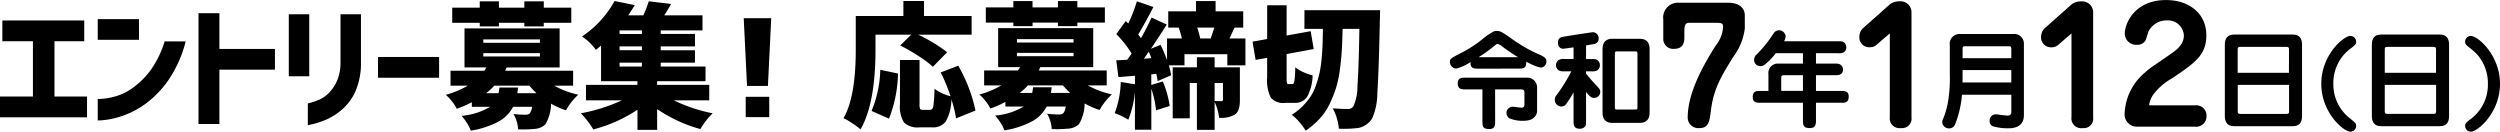 <svg id="グループ_2" data-name="グループ 2" xmlns="http://www.w3.org/2000/svg" xmlns:xlink="http://www.w3.org/1999/xlink" width="317.537" height="16.725" viewBox="0 0 317.537 16.725">
  <defs>
    <clipPath id="clip-path">
      <rect id="長方形_2" data-name="長方形 2" width="317.537" height="16.725" transform="translate(0 0)" fill="none"/>
    </clipPath>
  </defs>
  <g id="グループ_1" data-name="グループ 1" clip-path="url(#clip-path)">
    <path id="パス_1" data-name="パス 1" d="M187.846,8.721c-.606,0-1.13,0-1.063-.847a5.852,5.852,0,0,1-1.789.833.848.848,0,0,1-.834-.847c0-.4.108-.457,1.494-1.17a15.014,15.014,0,0,0,2.555-1.655,8.008,8.008,0,0,1,1.561-1.063,1.361,1.361,0,0,1,.349-.04c.39,0,.606.067,1.952,1.036a18.663,18.663,0,0,0,3.457,1.964c.739.323.887.538.887.861a.762.762,0,0,1-.686.794,3.479,3.479,0,0,1-.847-.256,10.821,10.821,0,0,1-1.036-.5.969.969,0,0,1-.04.484c-.135.4-.484.4-1.023.4Zm2.058,6.592c0,.579,0,1.076-.74,1.076-.874,0-.874-.39-.874-1.076V11.358h-2.058c-.5,0-1.077,0-1.077-.74s.444-.753,1.077-.753h7.789a1.238,1.238,0,0,1,1.211,1.2v2.986a1.082,1.082,0,0,1-.243.713c-.269.337-.6.579-1.573.579a4.14,4.14,0,0,1-1.709-.323.83.83,0,0,1-.363-.7.806.806,0,0,1,.78-.767c.188,0,.955.121,1.1.121s.4,0,.4-.377V11.748c0-.255-.108-.39-.364-.39H189.9Zm2.919-8.045c-.914-.565-1.022-.645-2.058-1.386a1.232,1.232,0,0,0-.552-.3c-.053,0-.12.014-.254.122a18.9,18.9,0,0,1-2.153,1.56Z"/>
    <path id="パス_2" data-name="パス 2" d="M201.452,15.245c0,.552,0,.7-.188.888a.851.851,0,0,1-.62.215c-.78,0-.78-.51-.78-1.1V11.734a13.767,13.767,0,0,1-.982,1.534.713.713,0,0,1-.538.255.833.833,0,0,1-.861-.833.765.765,0,0,1,.122-.471,21.086,21.086,0,0,0,1.977-3.162h-.875a1.265,1.265,0,0,1-.726-.121.782.782,0,0,1-.35-.659.8.8,0,0,1,.35-.659,1.335,1.335,0,0,1,.726-.121h1.157V6.017c-.188.027-1.237.175-1.318.175-.255,0-.66-.161-.66-.78a.667.667,0,0,1,.579-.727c.35-.067,3.646-.592,3.875-.592a.755.755,0,0,1,.712.794.662.662,0,0,1-.5.686s-.552.107-1.1.2V7.5h.7c.39,0,.62,0,.821.2a.831.831,0,0,1,.242.579.793.793,0,0,1-.35.659,1.283,1.283,0,0,1-.713.121h-.7V9.34a18.3,18.3,0,0,0,1.385,1.587c.324.363.418.457.418.74a.761.761,0,0,1-.781.767c-.377,0-.579-.215-1.022-.753Zm6.834-10.318c.847,0,1.237.485,1.237,1.319V14.3c0,.821-.39,1.305-1.237,1.305h-3.5c-.848,0-1.238-.484-1.238-1.305V6.246c0-.834.39-1.319,1.238-1.319Zm-3.175,8.556c0,.363,0,.43.3.43h2.274c.295,0,.295-.067.295-.43V6.945c0-.35,0-.417-.295-.417h-2.274c-.3,0-.3.067-.3.417Z"/>
    <path id="パス_3" data-name="パス 3" d="M221.616,3.628a7.58,7.58,0,0,1-1.458,3.586c-1.479,2.39-2.532,4.051-2.856,6.907-.162,1.256-.263,2.147-1.438,2.147a1.34,1.34,0,0,1-1.5-1.357c0-3.2,2.086-6.786,3.525-9.075a4.31,4.31,0,0,0,.971-2.37c0-.446-.12-.567-.789-.567h-3.525c-.486,0-.608.3-.608,1.155v.769c0,.75-.3,1.377-1.276,1.377a1.251,1.251,0,0,1-1.4-1.3V2.473A1.878,1.878,0,0,1,213.23.346h6.259c1.337,0,2.127.608,2.127,1.621Z"/>
    <path id="パス_4" data-name="パス 4" d="M230.656,8.075h2.354c.39,0,.645,0,.888.256a.711.711,0,0,1,.188.511c0,.713-.659.713-1.076.713h-2.354v1.991h3.08c.552,0,1.076,0,1.076.713,0,.794-.443.794-1.076.794h-3.08v2.125c0,.579,0,1.09-.807,1.09-.781,0-.848-.35-.848-1.09V13.053h-5.3c-.565,0-1.076,0-1.076-.713,0-.794.445-.794,1.076-.794h.915V9.434a1.2,1.2,0,0,1,1.171-1.359H229V6.757h-3.444A8.108,8.108,0,0,1,224.09,8.25a.794.794,0,0,1-.5.148.779.779,0,0,1-.794-.753,1,1,0,0,1,.189-.592,16.045,16.045,0,0,0,2.287-2.812.842.842,0,0,1,.686-.4.878.878,0,0,1,.847.74,1.52,1.52,0,0,1-.2.659h6.833c.39,0,.659,0,.861.215a.893.893,0,0,1,.215.552.8.8,0,0,1-.322.632,1.417,1.417,0,0,1-.754.121h-2.784Zm-4.077,1.48c-.336,0-.336.148-.336.4v1.587H229V9.555Z"/>
    <path id="パス_5" data-name="パス 5" d="M238.313,5.72a1.217,1.217,0,0,1-.83.283,1.25,1.25,0,0,1-1.316-1.336,1.542,1.542,0,0,1,.4-1.032L240.014.578a1.818,1.818,0,0,1,1.214-.405,1.391,1.391,0,0,1,1.56,1.336v13.4a1.2,1.2,0,0,1-1.337,1.357,1.242,1.242,0,0,1-1.418-1.4V4.242Z"/>
    <path id="パス_6" data-name="パス 6" d="M249.2,12.03a13.073,13.073,0,0,1-.875,3.767.8.8,0,0,1-.753.51.84.84,0,0,1-.874-.739,1.148,1.148,0,0,1,.026-.269,10.676,10.676,0,0,0,.754-2.7,18.482,18.482,0,0,0,.175-3.27V5.734A1.236,1.236,0,0,1,248.9,4.321h6.766a1.229,1.229,0,0,1,1.4,1.251v9.054c0,1.668-1.56,1.668-2,1.668a6.684,6.684,0,0,1-1.937-.255.66.66,0,0,1-.417-.673.786.786,0,0,1,.807-.848c.081,0,1.211.162,1.439.162.323,0,.511-.1.511-.485V12.03ZM255.466,8.9h-6.188v.458c0,.3,0,.847-.013,1.116h6.2Zm0-2.65c0-.377-.121-.377-.417-.377h-5.488c-.283,0-.283.189-.283.35V7.389h6.188Z"/>
    <path id="パス_7" data-name="パス 7" d="M261.394,5.726a1.215,1.215,0,0,1-.83.283,1.25,1.25,0,0,1-1.315-1.335,1.542,1.542,0,0,1,.4-1.032l3.44-3.055a1.817,1.817,0,0,1,1.213-.405,1.391,1.391,0,0,1,1.559,1.335V14.912a1.2,1.2,0,0,1-1.336,1.356,1.241,1.241,0,0,1-1.417-1.4V4.249Z"/>
    <path id="パス_8" data-name="パス 8" d="M271.574,16.086a1.568,1.568,0,0,1-1.719-1.659,7.2,7.2,0,0,1,2.589-5.22,10.46,10.46,0,0,1,1.3-.992c2.732-1.862,2.772-1.922,3.137-2.368a2.094,2.094,0,0,0,.505-1.355,2.023,2.023,0,0,0-2.144-1.9,2.553,2.553,0,0,0-2.348,1.4c-.06.182-.3.951-.364,1.113a1.2,1.2,0,0,1-1.113.587,1.444,1.444,0,0,1-1.537-1.457c0-1.154,1.173-4.229,5.24-4.229,2.833,0,5.12,1.619,5.12,4.492,0,2.529-1.518,3.541-4.412,5.483a7.638,7.638,0,0,0-2.307,2,3.128,3.128,0,0,0-.546,1.3c0,.1.081.1.162.1h5.686a1.3,1.3,0,0,1,1.436,1.376,1.311,1.311,0,0,1-1.436,1.335Z"/>
    <path id="パス_9" data-name="パス 9" d="M291.237,4.389c.861,0,1.156.552,1.156,1.265v9.107c0,.726-.3,1.264-1.156,1.264h-7.493c-.848,0-1.157-.551-1.157-1.264V5.654c0-.727.3-1.265,1.157-1.265Zm-.5,1.9c0-.2-.027-.337-.3-.337h-5.919c-.283,0-.3.135-.3.337V9.245h6.511Zm-6.511,4.493v3.35c0,.2.027.336.3.336h5.919c.269,0,.3-.135.3-.336v-3.35Z"/>
    <path id="パス_10" data-name="パス 10" d="M298.084,14.694c.161.161.982.793,1.1.968a.6.6,0,0,1,.08.323.733.733,0,0,1-.726.74c-.875,0-3.7-2.422-3.7-6.08,0-3.7,2.852-6.081,3.685-6.081a.723.723,0,0,1,.74.726c0,.256-.039.377-.646.834a5.419,5.419,0,0,0-2.246,4.521,5.454,5.454,0,0,0,1.709,4.049"/>
    <path id="パス_11" data-name="パス 11" d="M309.911,4.389c.861,0,1.156.552,1.156,1.265v9.107c0,.726-.295,1.264-1.156,1.264h-7.493c-.848,0-1.157-.551-1.157-1.264V5.654c0-.727.3-1.265,1.157-1.265Zm-.5,1.9c0-.2-.027-.337-.3-.337H303.2c-.283,0-.3.135-.3.337V9.245h6.511ZM302.9,10.779v3.35c0,.2.027.336.3.336h5.919c.269,0,.3-.135.3-.336v-3.35Z"/>
    <path id="パス_12" data-name="パス 12" d="M314.765,7.066a7.236,7.236,0,0,0-1.009-.942c-.592-.444-.646-.578-.646-.82a.726.726,0,0,1,.726-.74c.875,0,3.7,2.421,3.7,6.081,0,3.686-2.839,6.08-3.7,6.08A.728.728,0,0,1,313.11,16c0-.256.054-.39.646-.835A5.439,5.439,0,0,0,316,10.645a5.549,5.549,0,0,0-1.238-3.579"/>
    <path id="パス_13" data-name="パス 13" d="M111.2,4.4V6.313q0,6.837-1.9,10.112a10.977,10.977,0,0,0-1.05-.773,7.266,7.266,0,0,0-1.117-.638q1.562-2.67,1.562-8.7V2.029h6.048V.131h2.62v1.9h6.047V4.4h-6.8a19.82,19.82,0,0,1,3.695,2.234L118.491,8.48a13.162,13.162,0,0,0-1.805-1.352,24,24,0,0,0-2.344-1.353L115.736,4.4Zm1.714,10.667L110.7,14.09a14.4,14.4,0,0,0,1.108-5.224l2.251.471a16.5,16.5,0,0,1-1.141,5.728M123.9,14.04l-2.47.991a13.8,13.8,0,0,0-.587-2.4,6,6,0,0,1-.706,2.788,2.012,2.012,0,0,1-1.763.756h-1.562a2.51,2.51,0,0,1-1.991-.621,3.755,3.755,0,0,1-.512-2.3V7.623h2.486v5.611a1.4,1.4,0,0,0,.076.6c.05.079.17.118.361.118h.906c.213,0,.351-.16.412-.479a18.188,18.188,0,0,0,.143-2.192,5.837,5.837,0,0,0,2.033.941A21.272,21.272,0,0,0,119.482,9.2l2.234-.856A19.751,19.751,0,0,1,123.9,14.04"/>
    <path id="パス_14" data-name="パス 14" d="M140.57,10.849h-2.4a11.056,11.056,0,0,0,3.057,1.142,7.764,7.764,0,0,0-1.562,1.982,9.95,9.95,0,0,1-1.9-.84,5.23,5.23,0,0,1-.722,2.637,2.218,2.218,0,0,1-1.377.571,14.742,14.742,0,0,1-2.083.051,4.326,4.326,0,0,0-.589-1.949,14.407,14.407,0,0,0,1.53.1.85.85,0,0,0,.537-.168,1.72,1.72,0,0,0,.3-.84h-2.419a4.53,4.53,0,0,1-1.814,1.856,11.3,11.3,0,0,1-3.561,1.168,4.371,4.371,0,0,0-.487-.974,5.912,5.912,0,0,0-.688-.907,8.4,8.4,0,0,0,3.628-1.143H127.7v-.587a13.448,13.448,0,0,1-1.914.839,4.57,4.57,0,0,0-.614-.957,5.364,5.364,0,0,0-.78-.823,10.927,10.927,0,0,0,2.787-1.159H125v-1.9h4.3c.034-.045.078-.115.135-.21a2.415,2.415,0,0,1,.134-.21H126.78V3.576h12.077V8.531h-6.719c-.022.045-.056.115-.1.21s-.078.165-.1.21h8.633ZM128.712,3.323V2.87h-3.5V.938h3.5V.132h2.435V.938h3.226V.132h2.468V.938h3.495V2.87h-3.495v.453h-2.468V2.87h-3.226v.453Zm.453,2.083h7.19V4.969h-7.19Zm0,1.731h7.19v-.42h-7.19Zm2.049,3.947h2.369c-.012.078-.028.2-.051.361s-.039.283-.05.361h2.436a12.273,12.273,0,0,1-.908-.957h-4.45a8.356,8.356,0,0,1-1.042.957H131.1q.051-.217.118-.722"/>
    <path id="パス_15" data-name="パス 15" d="M156.156,4.885h2.033V8.3h-2.3V6.884h-5.443V8.3h-1.982a8.983,8.983,0,0,1,.286,1.26l-1.714.739a7.005,7.005,0,0,0-.168-.923l-.637.067v1.343l1.461-.436a12.062,12.062,0,0,1,.873,3.107l-1.73.555a12.194,12.194,0,0,0-.6-2.738v5.207h-2.083V11.7a12.706,12.706,0,0,1-.841,3.511,8.529,8.529,0,0,0-1.73-.84,12.034,12.034,0,0,0,.773-3.964l1.8.3V9.622q-.438.035-1.227.1c-.527.045-.817.067-.873.067l-.269-2.133c.112,0,.325-.009.639-.025l.755-.042q.185-.252.555-.79a13.768,13.768,0,0,0-1.949-2.469l1.192-1.646.336.3A20.235,20.235,0,0,0,144.4.165l2.1.723q-1.293,2.469-1.932,3.494.269.353.353.47.639-1.109,1.344-2.621l1.932.891q-1.4,2.184-2.016,3.074l1.226-.5a16.528,16.528,0,0,1,.823,1.948V4.885h1.882a10.646,10.646,0,0,0-.4-1.377h-1.328V1.442h3.528V.132h2.486v1.31h3.51V3.508h-1.108q-.219.488-.639,1.377M145.289,7.456l.957-.068q-.2-.521-.336-.823c-.067.1-.17.252-.311.454s-.243.347-.31.437m12.195,1.092v4.165q0,1.461-.672,1.865a3.63,3.63,0,0,1-1.966.386,6.623,6.623,0,0,0-.571-2.016v3.544h-2.25V10.546h-.908v4.485H148.95V8.548h3.075V7.271h2.25V8.548Zm-3.243-5.04h-2.183a9.9,9.9,0,0,1,.386,1.377h1.328q.435-1.275.469-1.377m.034,7.038v2.285q.336.016.874.016a.163.163,0,0,0,.185-.184V10.546Z"/>
    <path id="パス_16" data-name="パス 16" d="M163.681,10.681h.471q.185,0,.26-.412a13.858,13.858,0,0,0,.109-1.721,4.242,4.242,0,0,0,1.025.613,6.312,6.312,0,0,0,1.176.411,6.114,6.114,0,0,1-.689,2.722,1.807,1.807,0,0,1-1.612.772H163.2a2.02,2.02,0,0,1-1.8-.68,4.977,4.977,0,0,1-.453-2.545v-2.5l-1.462.269-.4-2.318,1.865-.336V.67h2.469V4.516l3.057-.554.386,2.268-3.443.638V9.841a3.349,3.349,0,0,0,.042.7.2.2,0,0,0,.226.143m2-9.39h9.608q-.017.924-.033,1.243-.135,6.686-.319,9.239a8.084,8.084,0,0,1-.655,3.259,2.7,2.7,0,0,1-1.713,1.209,14,14,0,0,1-2.52.1,6.238,6.238,0,0,0-.252-1.31,5.242,5.242,0,0,0-.537-1.277q1.039.084,1.982.084a.775.775,0,0,0,.671-.37,6.344,6.344,0,0,0,.5-2.6q.159-2.184.244-7.206h-2.134q-.033,1.6-.1,2.712t-.243,2.461a13.809,13.809,0,0,1-.5,2.352,15.445,15.445,0,0,1-.814,2.033,7.689,7.689,0,0,1-1.261,1.856,10.266,10.266,0,0,1-1.772,1.52,6.788,6.788,0,0,0-.789-1.084,6.488,6.488,0,0,0-.974-.932,7.619,7.619,0,0,0,1.369-1.092,8.527,8.527,0,0,0,1.008-1.218,6.133,6.133,0,0,0,.7-1.453,15.682,15.682,0,0,0,.445-1.545,14.434,14.434,0,0,0,.26-1.755q.1-1.05.126-1.84t.042-2.015H165.68Z"/>
    <path id="パス_17" data-name="パス 17" d="M.3,5.238V2.6H10.7V5.238H6.92V12.26h4.133V14.9H0V12.26H4.182V5.238Z"/>
    <path id="パス_18" data-name="パス 18" d="M12.413,2.433h5.241v2.62H12.413Zm11.17,2.822a15.268,15.268,0,0,1-2.251,5.006A12.543,12.543,0,0,1,18.4,13.242a11.157,11.157,0,0,1-2.881,1.487,10.683,10.683,0,0,1-2.225.512,8.3,8.3,0,0,1-.882.059V12.562a5.286,5.286,0,0,0,.688-.025,8.446,8.446,0,0,0,1.722-.344,7.108,7.108,0,0,0,2.209-1.16,10.392,10.392,0,0,0,2.142-2.175,12.761,12.761,0,0,0,1.738-3.6Z"/>
    <path id="パス_19" data-name="パス 19" d="M25.213,15.754V1.678h2.654V6.213h7.055V8.85H27.867v6.9Z"/>
    <path id="パス_20" data-name="パス 20" d="M36.68,1.811h2.6V9.689h-2.6ZM39.1,13.133a7.84,7.84,0,0,0,1.512-.5,4.1,4.1,0,0,0,1.2-.865,5.238,5.238,0,0,0,.991-1.5,5.7,5.7,0,0,0,.445-2.31V1.811h2.6V7.959a8.949,8.949,0,0,1-.672,3.57,6.522,6.522,0,0,1-1.731,2.377,7.866,7.866,0,0,1-2.041,1.3,11.09,11.09,0,0,1-1.62.545q-.655.151-.689.152Z"/>
    <rect id="長方形_1" data-name="長方形 1" width="7.761" height="2.637" transform="translate(48.012 7.237)"/>
    <path id="パス_21" data-name="パス 21" d="M72.794,10.883h-2.4a11.056,11.056,0,0,0,3.057,1.142,7.785,7.785,0,0,0-1.562,1.982,9.971,9.971,0,0,1-1.9-.84,5.251,5.251,0,0,1-.722,2.637,2.221,2.221,0,0,1-1.378.571,14.742,14.742,0,0,1-2.083.051,4.312,4.312,0,0,0-.588-1.949,14.391,14.391,0,0,0,1.529.1.851.851,0,0,0,.538-.168,1.74,1.74,0,0,0,.3-.84H65.168a4.536,4.536,0,0,1-1.814,1.856,11.314,11.314,0,0,1-3.561,1.168,4.371,4.371,0,0,0-.487-.974,5.977,5.977,0,0,0-.689-.907,8.391,8.391,0,0,0,3.628-1.143H59.927v-.587a13.46,13.46,0,0,1-1.915.839,4.52,4.52,0,0,0-.613-.957,5.412,5.412,0,0,0-.781-.823,10.935,10.935,0,0,0,2.788-1.159H57.223v-1.9h4.3c.034-.045.078-.115.135-.21a2.457,2.457,0,0,1,.133-.21H59V3.61H71.081V8.565H64.362c-.023.045-.057.115-.1.21s-.078.165-.1.21h8.634ZM60.935,3.357V2.9H57.441V.972h3.494V.166h2.436V.972H66.6V.166h2.469V.972h3.494V2.9H69.065v.453H66.6V2.9H63.371v.453Zm.454,2.083h7.189V5H61.389Zm0,1.731h7.189v-.42H61.389Zm2.049,3.947h2.368c-.011.078-.028.2-.05.361s-.039.283-.051.361h2.436a12.323,12.323,0,0,1-.907-.957H62.783a8.287,8.287,0,0,1-1.042.957H63.32q.051-.218.118-.722"/>
    <path id="パス_22" data-name="パス 22" d="M90.084,12.747h-4.5a20.638,20.638,0,0,0,4.938,1.646,7.592,7.592,0,0,0-.848.949,8.634,8.634,0,0,0-.714,1.05,18.186,18.186,0,0,1-5.493-2.537v2.638h-2.5V13.939a18.542,18.542,0,0,1-5.61,2.5,10.992,10.992,0,0,0-1.579-2.049,21.521,21.521,0,0,0,5.207-1.646H74.428V10.781h6.534v-.47H76.343V5.792q-.521.438-.655.538a7.052,7.052,0,0,0-1.764-1.7,12.8,12.8,0,0,0,4.132-4.5l2.571.521q-.168.285-.823,1.293h1.915A17.228,17.228,0,0,0,82.407.165L85.229.5q-.235.471-.856,1.445h4.854V3.861H83.919v.453H88.27V5.893H83.919v.488H88.27V7.959H83.919v.488h5.694v1.864H83.465v.47h6.619Zm-8.55-8.886H78.695v.454h2.839Zm0,2.032H78.695V6.38h2.839ZM78.695,8.447h2.839V7.96H78.695Z"/>
    <path id="パス_23" data-name="パス 23" d="M94.464,2.315h3.494l-.42,8.6H94.884Zm.252,9.978h2.99V14.88h-2.99Z"/>
  </g>
</svg>
